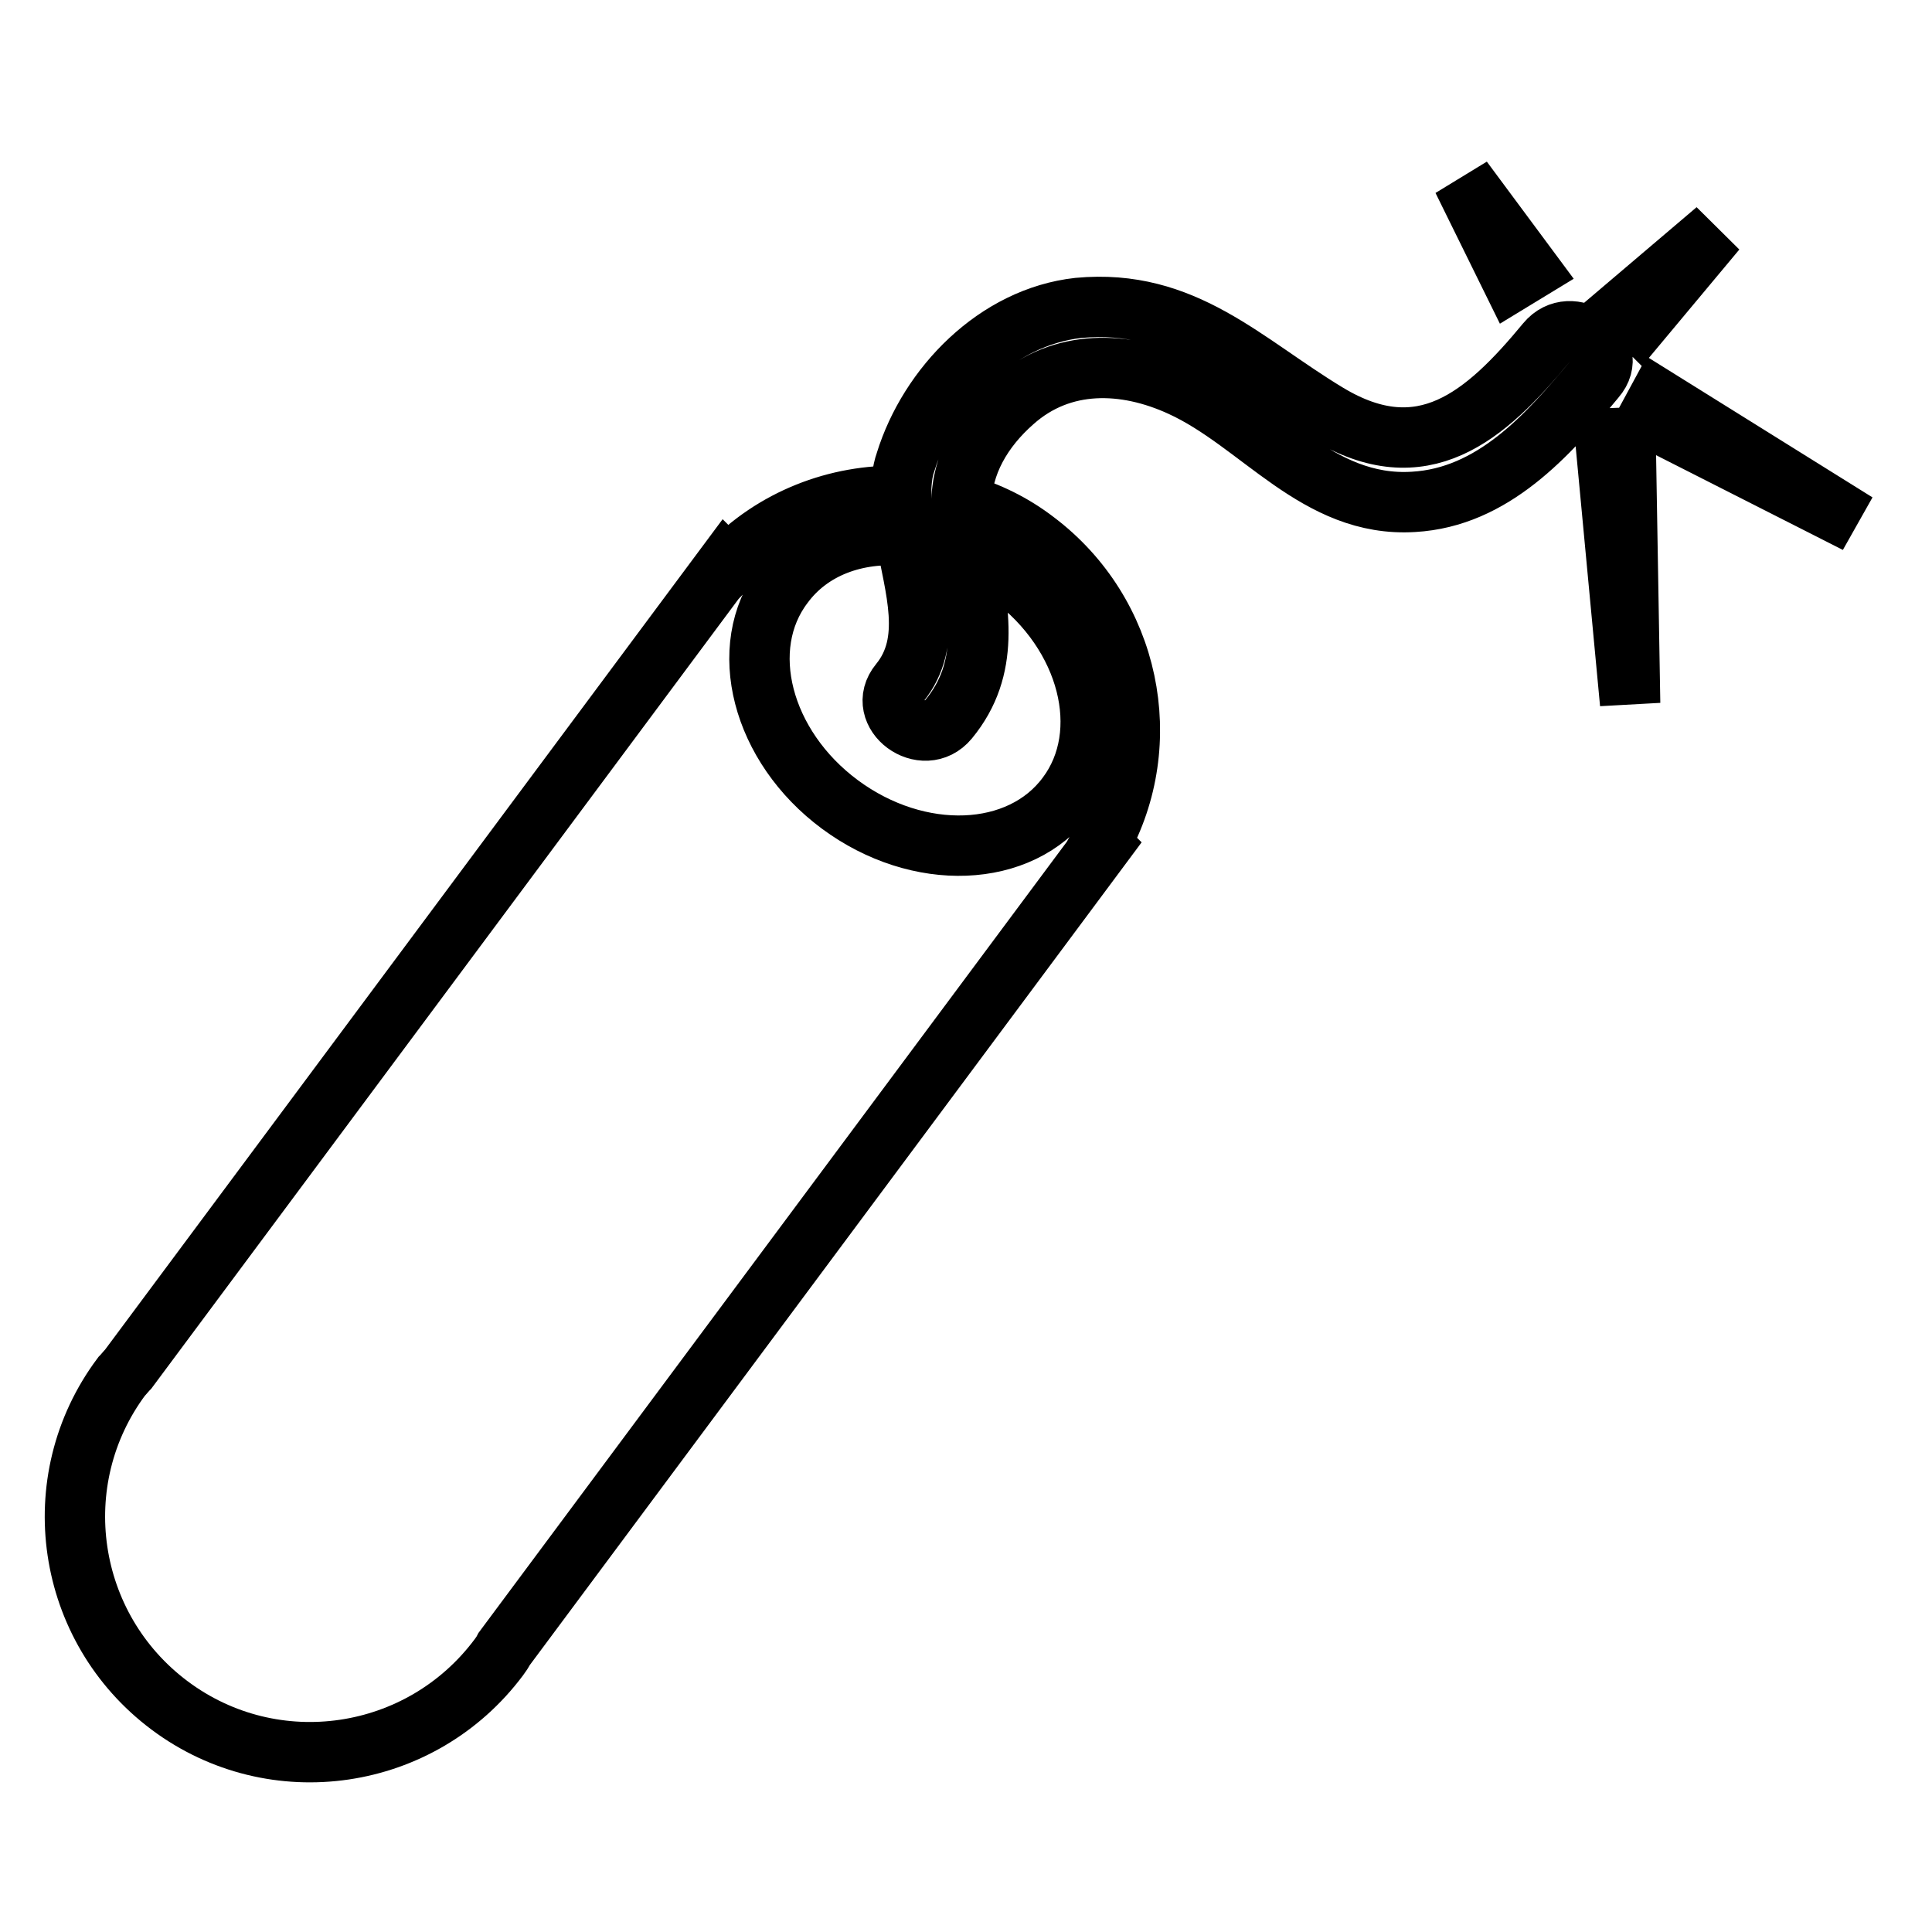 <?xml version="1.0" encoding="utf-8"?>
<!-- Svg Vector Icons : http://www.onlinewebfonts.com/icon -->
<!DOCTYPE svg PUBLIC "-//W3C//DTD SVG 1.1//EN" "http://www.w3.org/Graphics/SVG/1.1/DTD/svg11.dtd">
<svg version="1.1" xmlns="http://www.w3.org/2000/svg" xmlns:xlink="http://www.w3.org/1999/xlink" x="0px" y="0px" viewBox="0 0 256 256" enable-background="new 0 0 256 256" xml:space="preserve">
<g><g><g><path stroke-width="8" fill-opacity="0" stroke="#000000"  d="M204.9,45.4c-8.1,9.8-16.4,17-29,9.4c-11.1-6.7-19-15.3-33-14C132,42,123.1,51.2,120,61.2c-0.5,1.4-0.6,3-0.6,4.5c-8.5-0.2-16.9,3-23,9.4l-0.2-0.2L17,181.4l0,0c-0.3,0.3-0.6,0.7-0.9,1c-10.3,13.8-7.4,33.3,6.4,43.6c13.8,10.3,33.3,7.4,43.6-6.4c0.3-0.4,0.5-0.7,0.7-1.1l0,0l79.2-106.5l-0.2-0.2c7.5-13.4,4-30.6-8.6-40.1c-3-2.3-6.3-3.9-9.8-4.9c0-5.3,2.8-10,6.9-13.6c6.4-5.7,14.8-5.4,22.2-2c10.5,4.8,18,16.1,30.8,15.3c10.5-0.6,17.8-8.8,24.1-16.4C214.8,46.2,208.2,41.4,204.9,45.4z M128.3,73.1c1.9,0.8,3.8,1.9,5.6,3.2c10.4,7.7,13.7,20.8,7.5,29.1c-6.2,8.4-19.7,8.9-30.1,1.2c-10.4-7.7-13.8-20.8-7.5-29.1c3.6-4.9,9.7-7.1,16.2-6.5c1.2,6.9,3.7,14-0.8,19.5c-3.3,4,3.2,8.8,6.5,4.8C131.3,88.5,129.7,80.9,128.3,73.1z M200.4,37.2l-6.6-13.4l8.9,12L200.4,37.2z M227.4,30.5l-10.1,12.1l-1.9-1.9L227.4,30.5z M246,69.3l-27.6-14l1.3-2.4L246,69.3z M215.4,58l0.6,35.2l-3.3-35.1L215.4,58z"/></g><g></g><g></g><g></g><g></g><g></g><g></g><g></g><g></g><g></g><g></g><g></g><g></g><g></g><g></g><g></g></g></g>
</svg>